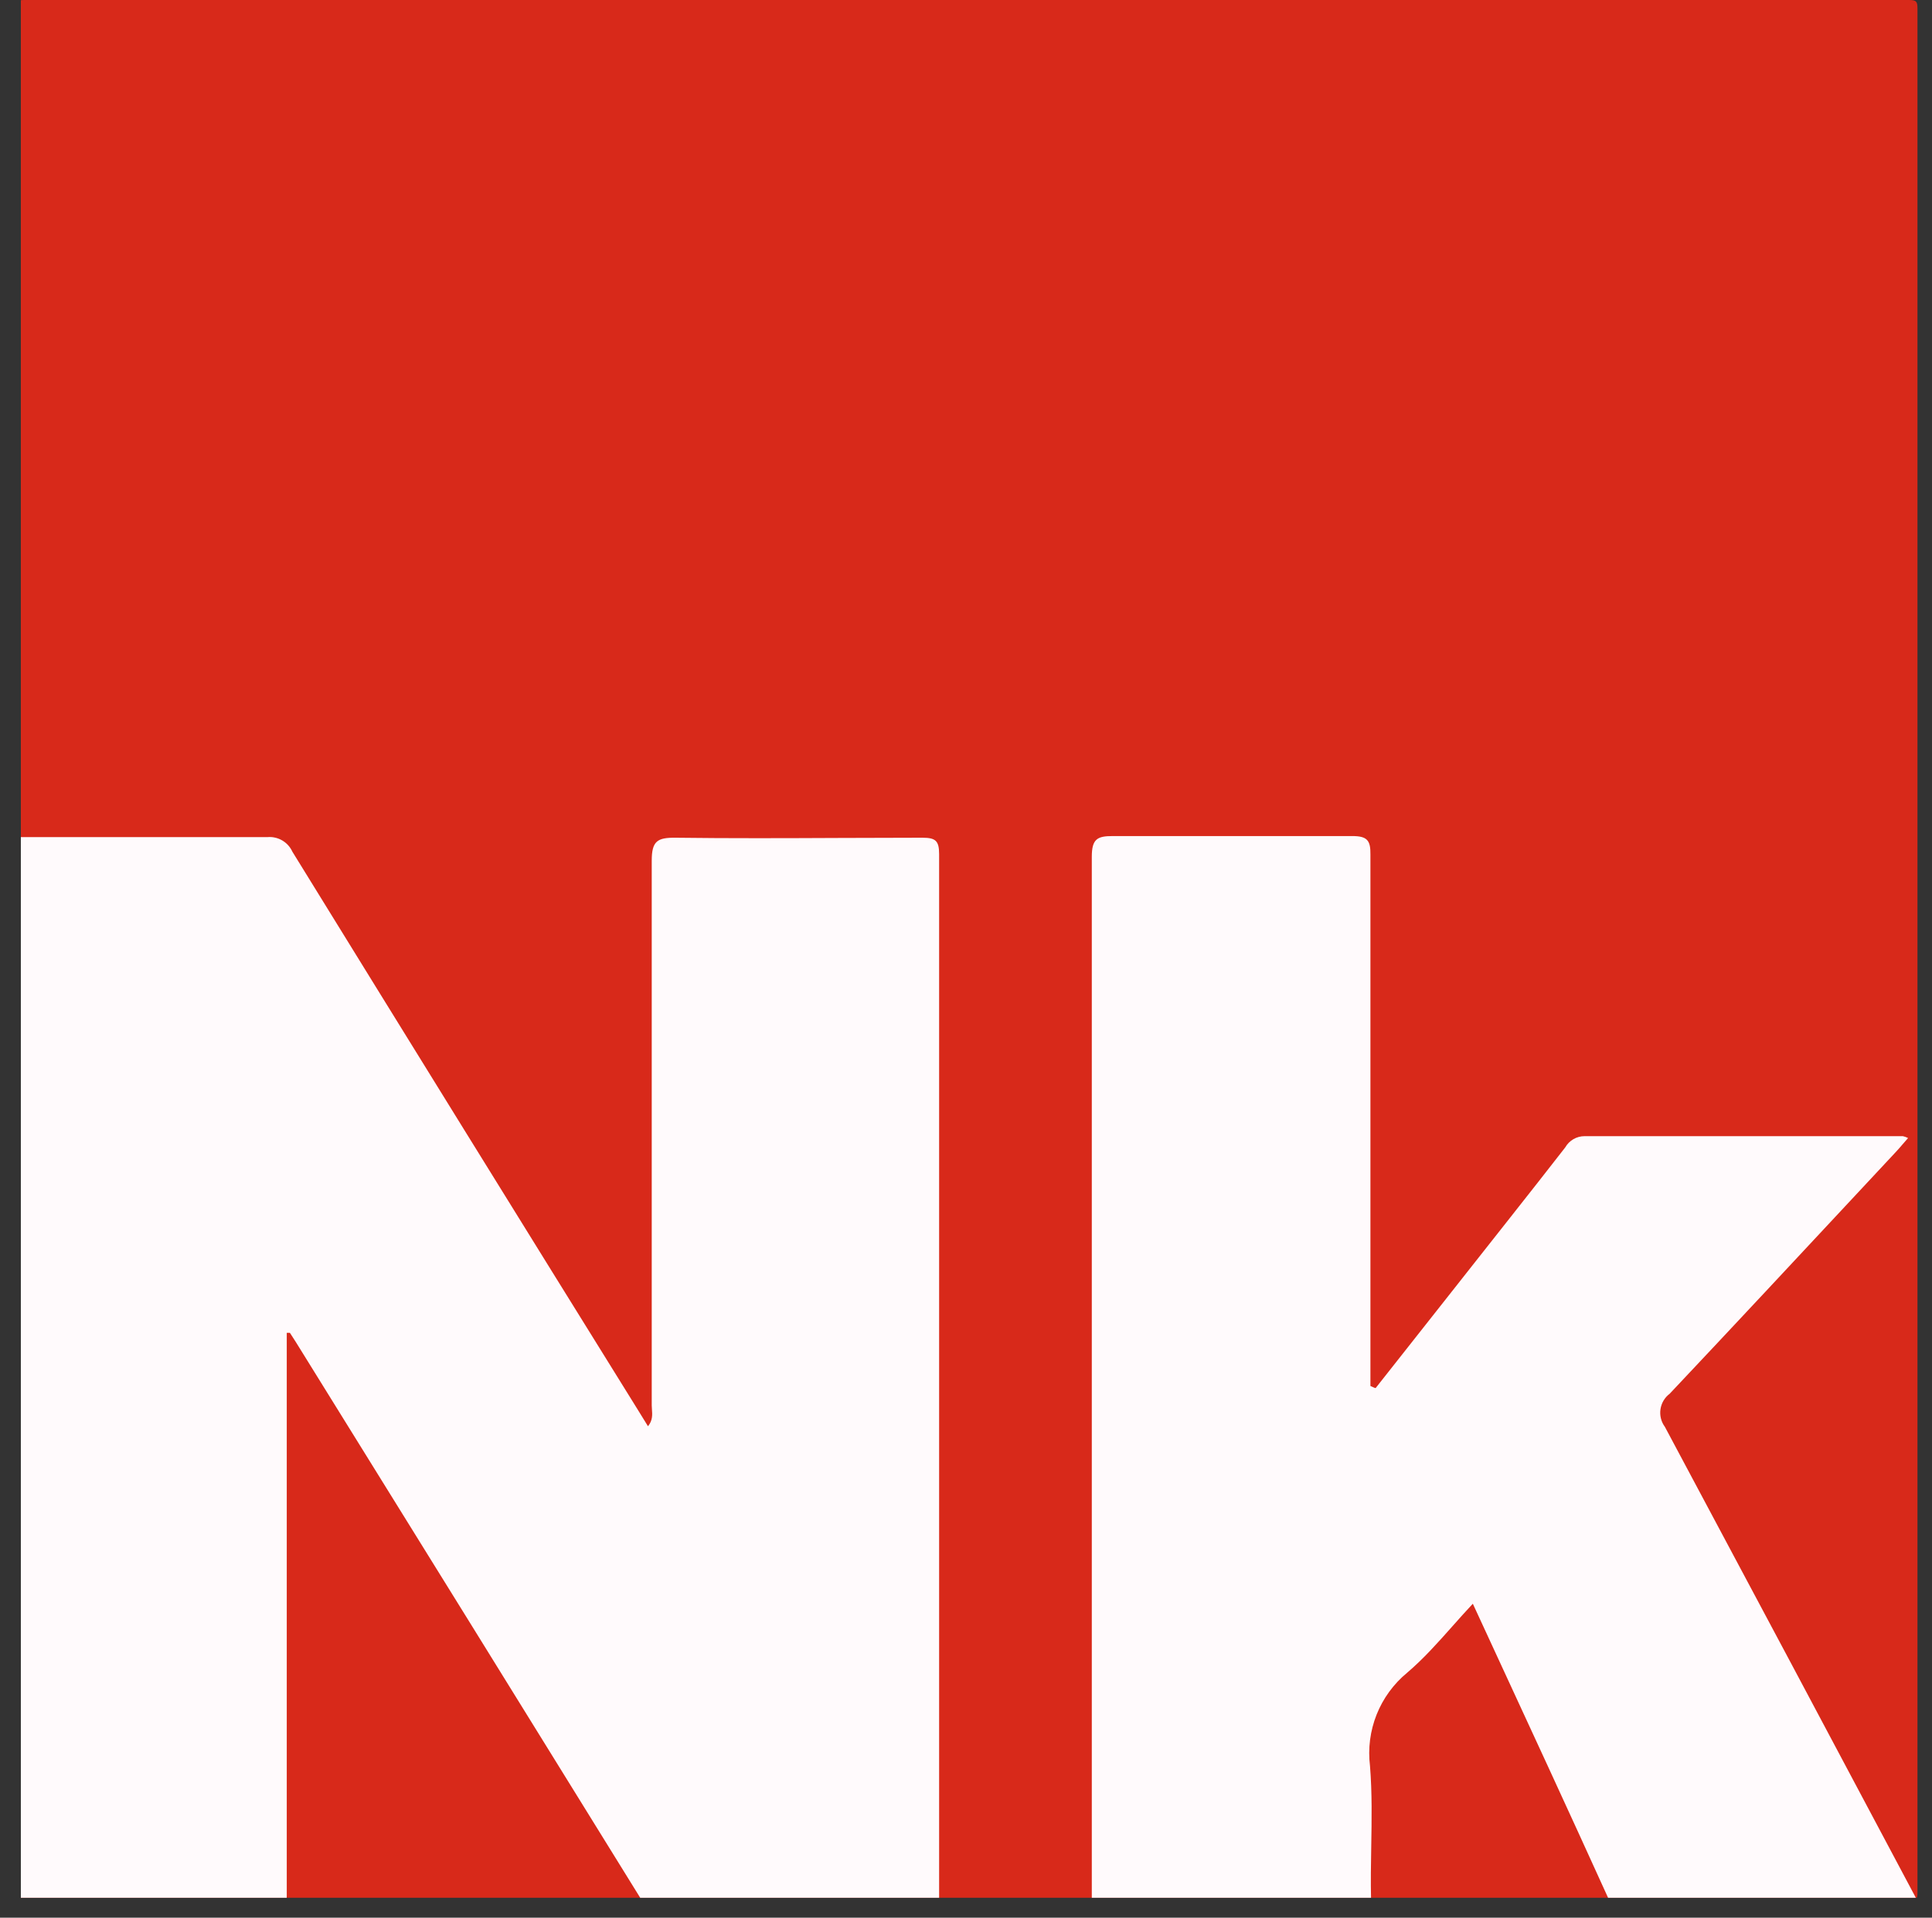<?xml version="1.0" encoding="UTF-8"?> <svg xmlns="http://www.w3.org/2000/svg" width="136" height="135" viewBox="0 0 136 135" fill="none"><rect x="0" y="0" width="136" height="135" fill="#333333" stroke="none"/> <g clip-path="url(#clip0_217_40)"> <path d="M1.16 66.916C1.16 44.806 1.16 22.692 1.16 0.573C1.16 0.132 1.16 0 1.718 0C45.937 0 90.161 0 134.39 0C134.904 0 134.977 0.117 134.977 0.602C134.977 44.802 134.977 89.006 134.977 133.216C134.977 133.686 134.904 133.818 134.39 133.818H1.776C1.233 133.818 1.145 133.686 1.145 133.186C1.145 111.087 1.145 88.996 1.145 66.916H1.16Z" fill="#D8291A"></path> <path fill-rule="evenodd" clip-rule="evenodd" d="M105.13 87.205L96.835 97.717L96.733 97.687L96.469 97.57V96.674V60.163C96.483 59.164 96.248 58.856 95.191 58.856H78.323C77.236 58.856 76.855 59.062 76.855 60.324V104.074V133.582C76.84 134.566 77.075 134.816 78.073 134.816H95.338C96.219 134.816 96.513 134.625 96.513 133.671C96.484 132.448 96.505 131.221 96.526 129.993C96.558 128.096 96.591 126.199 96.439 124.319C96.288 123.093 96.448 121.85 96.904 120.702C97.361 119.555 98.1 118.542 99.052 117.756C100.21 116.769 101.21 115.644 102.235 114.49C102.704 113.962 103.179 113.427 103.677 112.897C104.033 113.666 104.387 114.433 104.741 115.199C107.616 121.415 110.434 127.507 113.205 133.612C113.32 133.997 113.567 134.328 113.903 134.549C114.238 134.769 114.641 134.864 115.04 134.816H134.008H135.476C135.354 134.578 135.252 134.372 135.158 134.182C135.037 133.939 134.931 133.724 134.815 133.509C128.943 122.459 123.071 111.439 117.198 100.447C116.935 100.092 116.823 99.648 116.886 99.211C116.949 98.773 117.183 98.379 117.536 98.113C121.995 93.384 126.433 88.624 130.868 83.867C131.734 82.939 132.599 82.011 133.465 81.083C133.626 80.913 133.774 80.739 133.926 80.561C134.051 80.415 134.177 80.266 134.316 80.114C134.2 80.055 134.076 80.011 133.949 79.982H111.546C111.269 79.982 110.996 80.055 110.756 80.194C110.517 80.334 110.318 80.534 110.181 80.775C108.899 82.427 107.609 84.062 106.317 85.7C105.922 86.201 105.526 86.703 105.13 87.205ZM20.186 93.826V95.338V133.421C20.186 134.595 19.892 134.889 18.718 134.889H1.203C0.205 134.889 -0.044 134.654 -0.044 133.656V60.133C-0.044 59.105 0.279 58.929 1.218 58.929H18.835C19.197 58.9 19.559 58.983 19.872 59.167C20.184 59.35 20.432 59.627 20.582 59.957C28.657 73.052 36.756 86.138 44.88 99.214L45.614 100.403C45.951 99.996 45.92 99.58 45.892 99.213C45.885 99.116 45.878 99.023 45.878 98.935V60.588C45.878 59.208 46.274 58.959 47.551 58.973C51.419 59.022 55.286 59.006 59.148 58.989C61.078 58.981 63.007 58.973 64.934 58.973C65.844 58.973 66.108 59.179 66.108 60.118V133.773C66.108 134.698 65.888 134.948 64.948 134.933H47.038C46.677 134.966 46.315 134.888 46.001 134.709C45.686 134.531 45.433 134.261 45.276 133.935C37.231 120.927 29.171 107.92 21.096 94.912C20.938 94.649 20.772 94.393 20.605 94.133C20.539 94.032 20.473 93.929 20.406 93.826H20.186Z" fill="#FFFAFC"></path> </g> <defs> <clipPath id="clip0_217_40"> <rect width="133.597" height="133.597" fill="white" transform="translate(1.468)"></rect> </clipPath> </defs> </svg> 